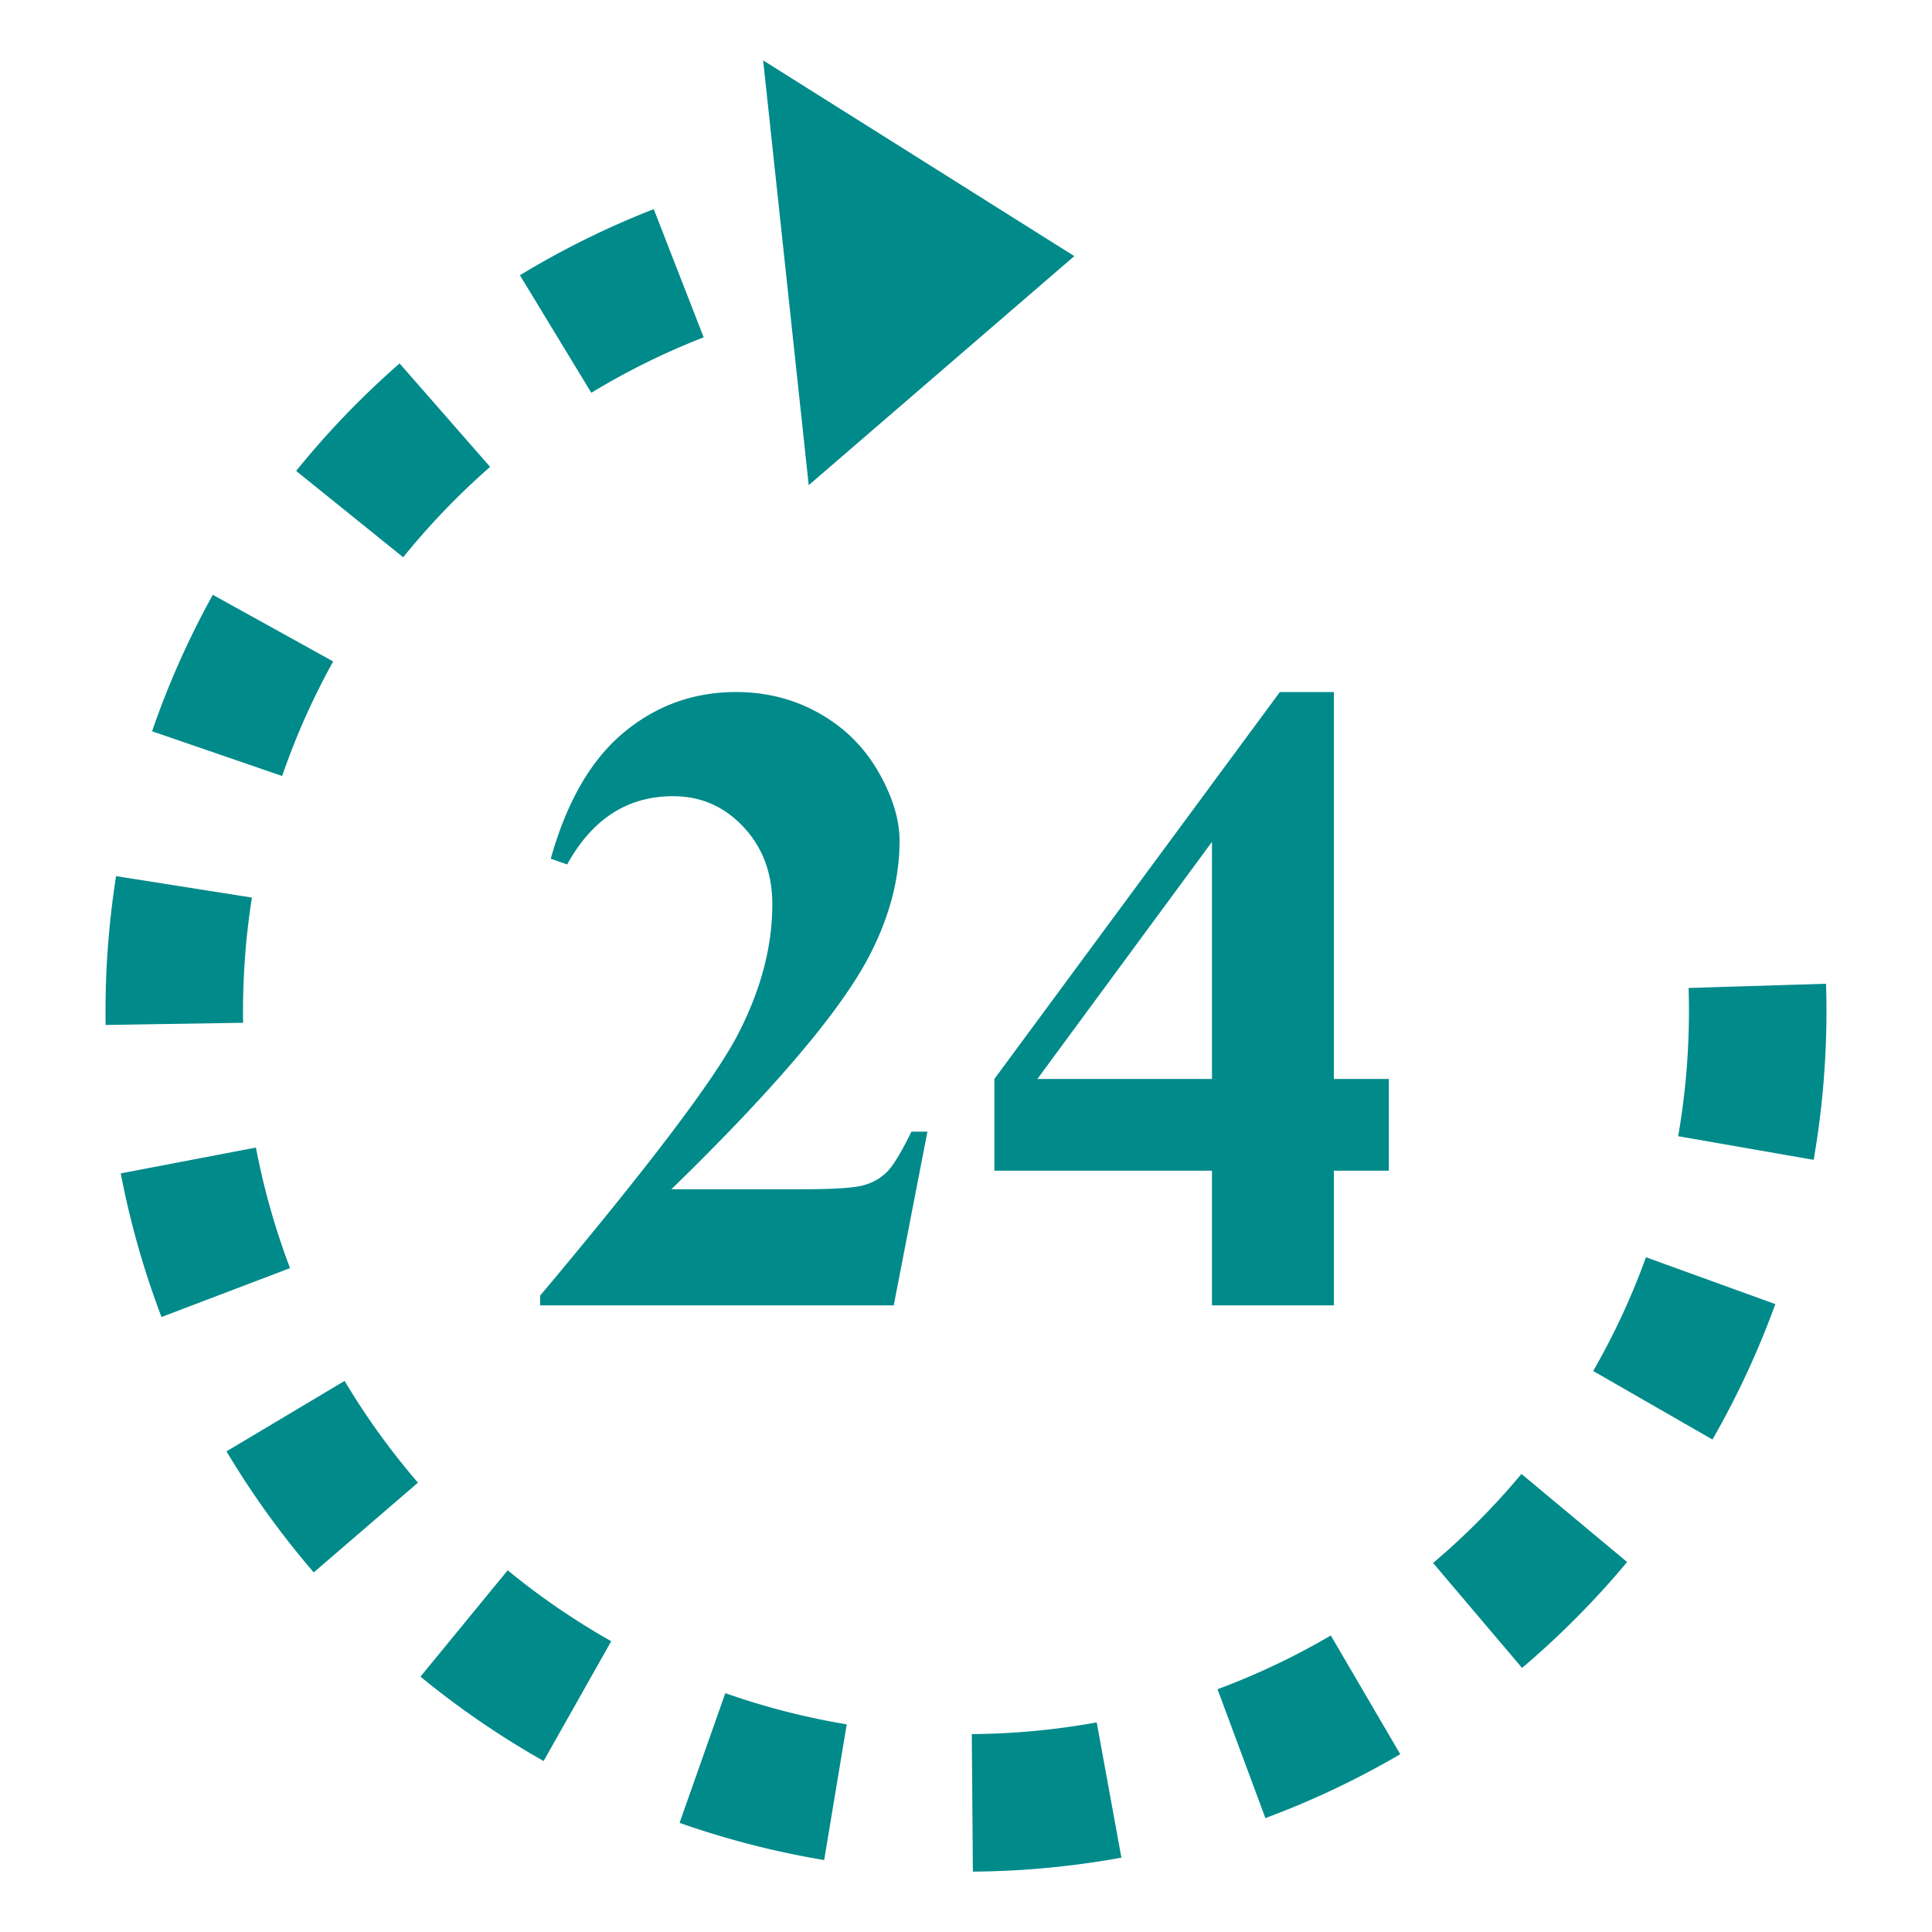 <svg xmlns="http://www.w3.org/2000/svg" width="64" height="64" fill="rgba(0,138,138,1)" viewBox="0 0 64 64"><path d="M8.477 38.015L4 38.87a28.46 28.46 0 0 0 1.35 4.758l4.258-1.62a23.82 23.82 0 0 1-1.13-3.993zM8.05 33.496c0-1.26.1-2.527.295-3.763l-4.5-.71a28.906 28.906 0 0 0-.346 4.93l4.555-.072a16.416 16.416 0 0 1-.004-.384zM13.93 55.542a28.72 28.72 0 0 0 4.078 2.794l2.24-3.968a24.08 24.08 0 0 1-3.43-2.35l-2.89 3.524zM11.035 21.91L7.05 19.704a28.356 28.356 0 0 0-2.012 4.52l4.308 1.482a23.866 23.866 0 0 1 1.69-3.794zM16.237 15.467l-3-3.428A28.757 28.757 0 0 0 9.81 15.6l3.546 2.86a24.2 24.2 0 0 1 2.88-2.995zM23.31 11.173l-1.654-4.245a28.52 28.52 0 0 0-4.433 2.19l2.365 3.893a23.916 23.916 0 0 1 3.722-1.837zM7.503 48.078a28.647 28.647 0 0 0 2.89 4.01l3.452-2.973a24.14 24.14 0 0 1-2.43-3.37l-3.912 2.333zM47.473 51.776l2.947 3.476a28.748 28.748 0 0 0 3.48-3.508l-3.5-2.918a23.988 23.988 0 0 1-2.927 2.95zM52.777 45.416l3.95 2.27A28.623 28.623 0 0 0 58.81 43.2l-4.285-1.552a23.75 23.75 0 0 1-1.748 3.768zM60.49 32.588l-4.553.14a24.262 24.262 0 0 1-.345 4.91l4.488.783a28.81 28.81 0 0 0 .41-5.832zM40.332 55.957l1.586 4.27a28.462 28.462 0 0 0 4.467-2.117l-2.3-3.932a23.92 23.92 0 0 1-3.753 1.78zM32.192 57.444L32.228 62a28.565 28.565 0 0 0 4.92-.463l-.818-4.48a24.113 24.113 0 0 1-4.138.387zM22.512 60.384c1.553.548 3.165.962 4.79 1.232l.747-4.495a23.926 23.926 0 0 1-4.022-1.033l-1.516 4.297zM35.588 8.484L25.28 2l1.51 14.072zM29.388 38.816c-.206.21-.467.36-.785.448-.318.088-1.006.132-2.063.132h-4.3c3.326-3.238 5.484-5.764 6.473-7.574.724-1.34 1.086-2.662 1.086-3.964 0-.714-.236-1.48-.706-2.298-.47-.816-1.12-1.46-1.953-1.93s-1.75-.705-2.76-.705c-1.408 0-2.65.45-3.728 1.35s-1.88 2.29-2.407 4.17l.543.19c.832-1.506 2-2.26 3.508-2.26.92 0 1.698.34 2.334 1.02.636.68.954 1.534.954 2.562 0 1.41-.384 2.854-1.152 4.33-.768 1.48-2.948 4.355-6.54 8.633v.322h11.714l1.116-5.754h-.53c-.33.676-.598 1.118-.804 1.328zM44.186 43.242V38.78h1.82v-3.038h-1.82V22.926h-1.79L32.94 35.742v3.038h7.208v4.462h4.038zm-9.822-7.5l5.784-7.854v7.854h-5.784z"/></svg>